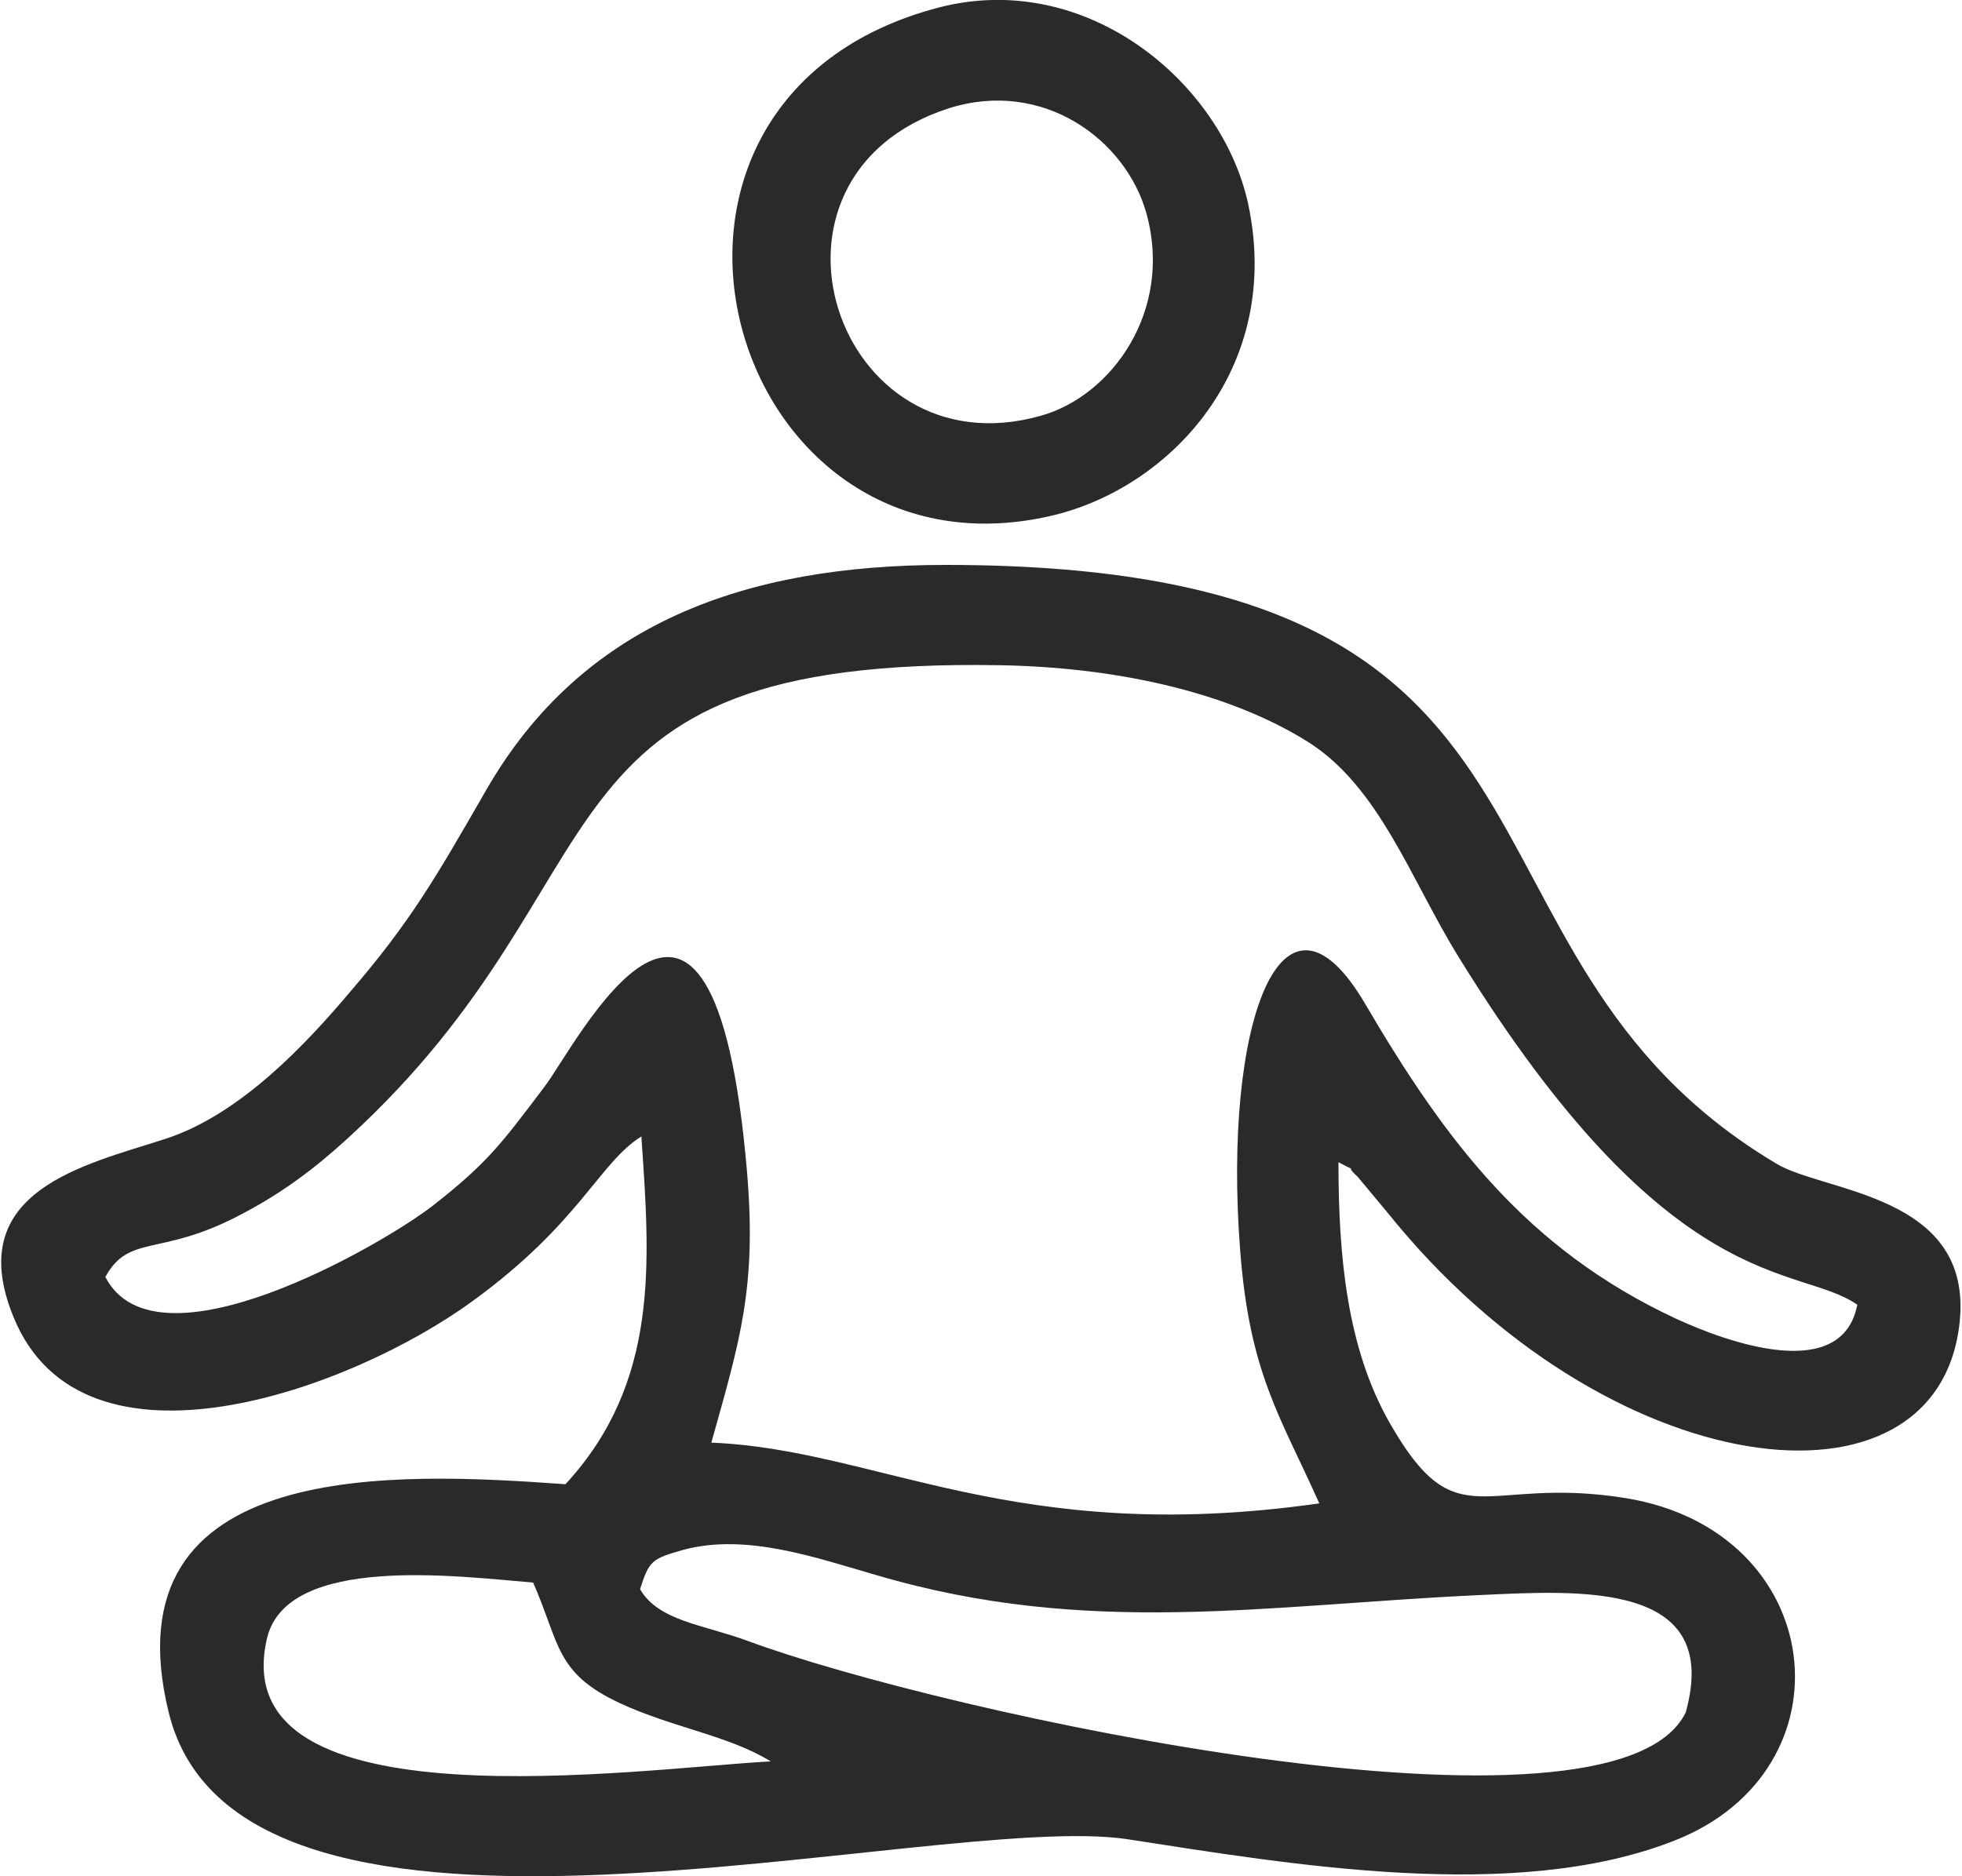 <?xml version="1.0" encoding="UTF-8"?> <!-- Creator: CorelDRAW 2020 (64-Bit) --> <svg xmlns="http://www.w3.org/2000/svg" xmlns:xlink="http://www.w3.org/1999/xlink" xmlns:xodm="http://www.corel.com/coreldraw/odm/2003" xml:space="preserve" width="46px" height="44px" style="shape-rendering:geometricPrecision; text-rendering:geometricPrecision; image-rendering:optimizeQuality; fill-rule:evenodd; clip-rule:evenodd" viewBox="0 0 2.969 2.843"> <defs> <style type="text/css"> <![CDATA[ .fil0 {fill:#2B2A29} ]]> </style> </defs> <g id="Слой_x0020_1">  <g id="_657118059920"> <path class="fil0" d="M1.166 2.669c-0.195,0.01 -0.832,0.104 -0.763,-0.187 0.031,-0.128 0.292,-0.093 0.403,-0.084 0.041,0.093 0.033,0.137 0.132,0.183 0.08,0.037 0.165,0.049 0.228,0.088zm1.073 -0.252c0.152,-0.007 0.369,-0.022 0.313,0.178 -0.109,0.222 -1.126,0.001 -1.422,-0.109 -0.069,-0.025 -0.134,-0.03 -0.162,-0.078 0.014,-0.043 0.017,-0.046 0.067,-0.06 0.096,-0.025 0.201,0.013 0.292,0.039 0.32,0.094 0.588,0.045 0.912,0.03zm-2.081 -0.482c0.036,-0.066 0.083,-0.03 0.204,-0.094 0.064,-0.033 0.115,-0.072 0.163,-0.116 0.438,-0.4 0.257,-0.73 0.989,-0.717 0.169,0.003 0.34,0.038 0.464,0.115 0.11,0.068 0.158,0.211 0.23,0.327 0.321,0.521 0.514,0.464 0.604,0.527 -0.023,0.119 -0.195,0.058 -0.275,0.021 -0.225,-0.105 -0.348,-0.268 -0.47,-0.476 -0.128,-0.219 -0.216,0.033 -0.19,0.371 0.014,0.188 0.061,0.253 0.12,0.385 -0.462,0.066 -0.669,-0.082 -0.921,-0.092 0.043,-0.154 0.069,-0.234 0.054,-0.411 -0.052,-0.606 -0.259,-0.19 -0.307,-0.128 -0.065,0.086 -0.086,0.115 -0.169,0.18 -0.079,0.061 -0.419,0.257 -0.496,0.108zm1.273 -1.079c-0.305,0 -0.551,0.089 -0.696,0.341 -0.076,0.132 -0.114,0.199 -0.208,0.308 -0.061,0.072 -0.163,0.184 -0.279,0.221 -0.12,0.039 -0.308,0.078 -0.229,0.27 0.105,0.257 0.51,0.111 0.696,-0.025 0.162,-0.118 0.191,-0.209 0.255,-0.249 0.013,0.19 0.028,0.372 -0.115,0.527 -0.252,-0.018 -0.696,-0.043 -0.601,0.346 0.109,0.444 1.159,0.147 1.453,0.192 0.247,0.038 0.587,0.097 0.828,0.002 0.273,-0.107 0.233,-0.469 -0.074,-0.519 -0.217,-0.035 -0.255,0.066 -0.358,-0.115 -0.064,-0.113 -0.077,-0.251 -0.077,-0.394 0.041,0.022 0.003,-0.002 0.029,0.022l0.045 0.054c0.332,0.414 0.834,0.475 0.867,0.167 0.021,-0.195 -0.206,-0.197 -0.278,-0.241 -0.538,-0.321 -0.24,-0.907 -1.258,-0.907z"></path> <path class="fil0" d="M1.436 0.164c0.143,-0.045 0.268,0.048 0.299,0.159 0.041,0.147 -0.052,0.277 -0.16,0.307 -0.311,0.088 -0.46,-0.363 -0.139,-0.466zm-0.014 -0.153c-0.534,0.138 -0.326,0.883 0.167,0.771 0.181,-0.041 0.354,-0.224 0.3,-0.474 -0.04,-0.182 -0.243,-0.354 -0.467,-0.297z"></path> </g> </g> </svg> 